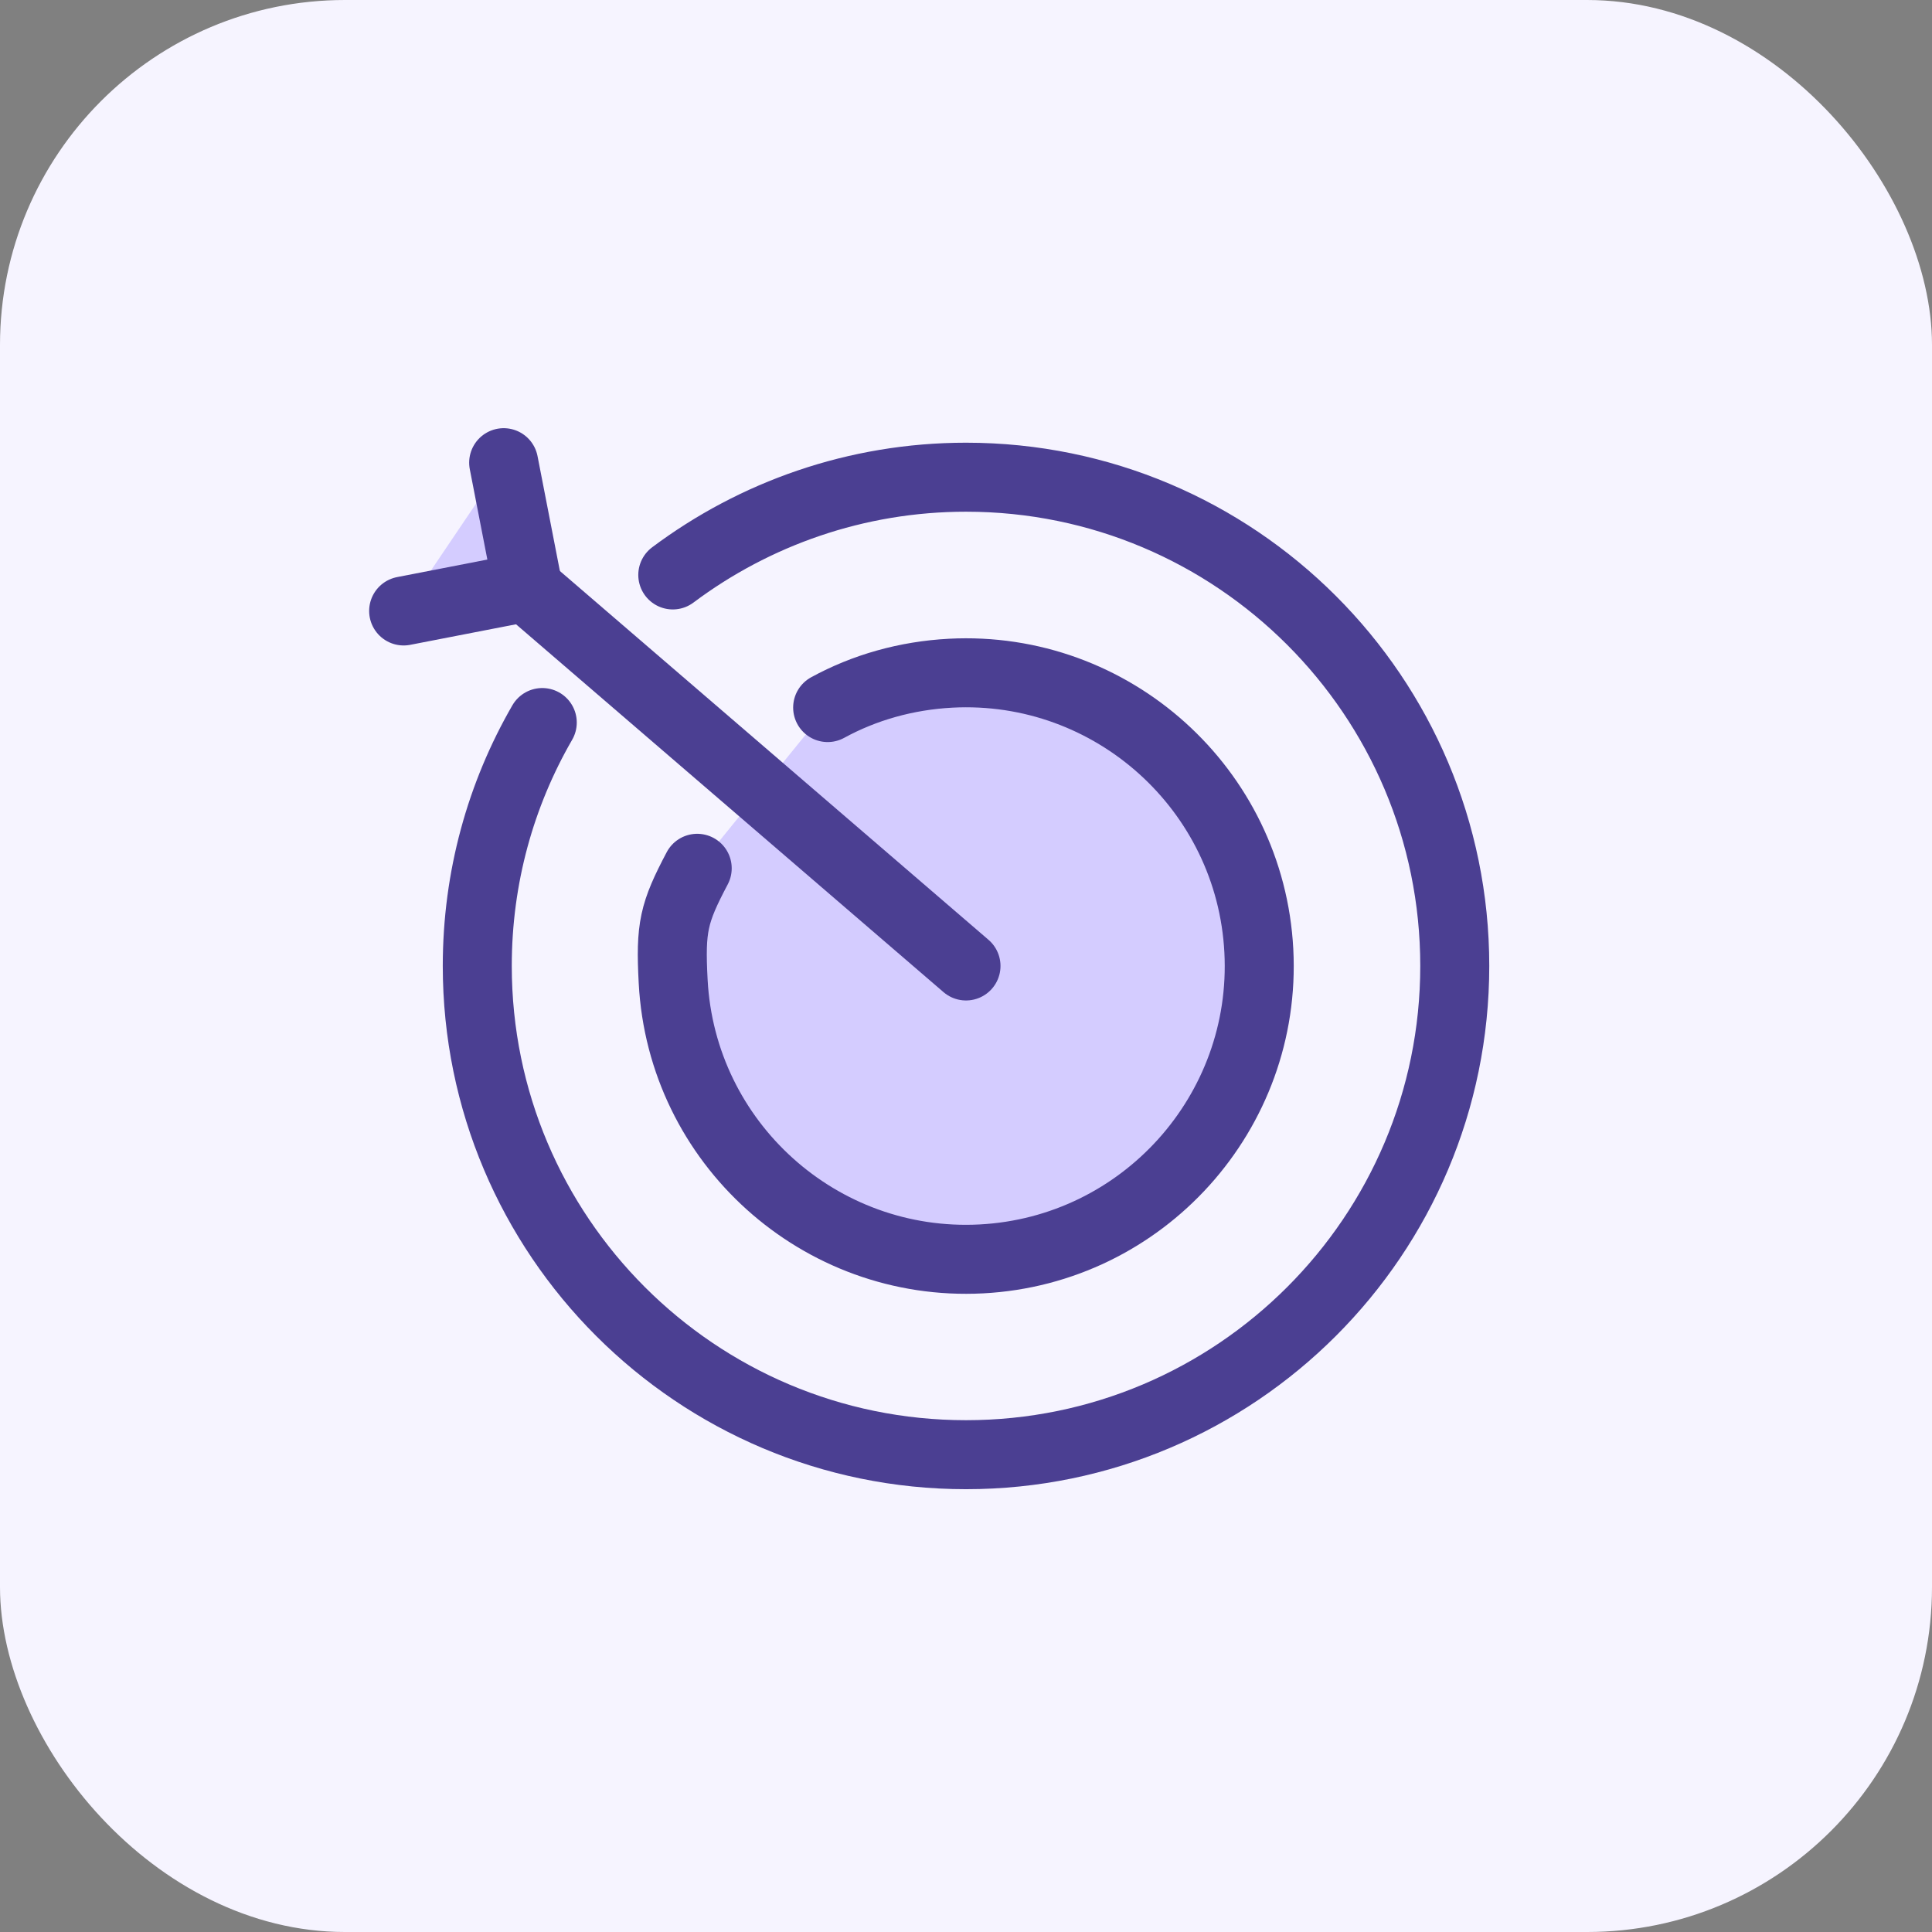 <svg width="56" height="56" viewBox="0 0 56 56" fill="none" xmlns="http://www.w3.org/2000/svg">
<rect x="0" y="0" width="56" height="56" fill="#808080" stroke="none"/>
<rect width="56" height="56" rx="10" fill="#F6F4FF"/>
<path d="M19.501 16.665C21.866 14.894 24.813 13.832 28.001 13.832C35.821 13.832 42.167 20.178 42.167 27.998C42.167 35.818 35.821 42.165 28.001 42.165C20.181 42.165 13.834 35.818 13.834 27.998C13.834 25.434 14.514 23.026 15.718 20.943" stroke="#4B3F92" stroke-width="2" stroke-miterlimit="10" stroke-linecap="round" stroke-linejoin="round"/>
<path d="M20.209 25.168C19.525 26.466 19.429 26.876 19.512 28.446C19.757 33.129 23.762 36.735 28.445 36.49C33.128 36.244 36.734 32.239 36.488 27.557C36.243 22.874 32.238 19.268 27.555 19.513C26.268 19.581 25.052 19.928 23.99 20.509" fill="#D4CCFF"/>
<path d="M20.209 25.168C19.525 26.466 19.429 26.876 19.512 28.446C19.757 33.129 23.762 36.735 28.445 36.49C33.128 36.244 36.734 32.239 36.488 27.557C36.243 22.874 32.238 19.268 27.555 19.513C26.268 19.581 25.052 19.928 23.99 20.509" stroke="#4B3F92" stroke-width="2" stroke-miterlimit="10" stroke-linecap="round" stroke-linejoin="round"/>
<path d="M15.25 17.028L28 27.999" stroke="#4B3F92" stroke-width="2" stroke-linecap="round" stroke-linejoin="round"/>
<path d="M14.599 13.411L15.299 17.01L11.7 17.709" fill="#D4CCFF"/>
<path d="M14.599 13.411L15.299 17.01L11.7 17.709" stroke="#4B3F92" stroke-width="2" stroke-linecap="round" stroke-linejoin="round"/>
</svg>
